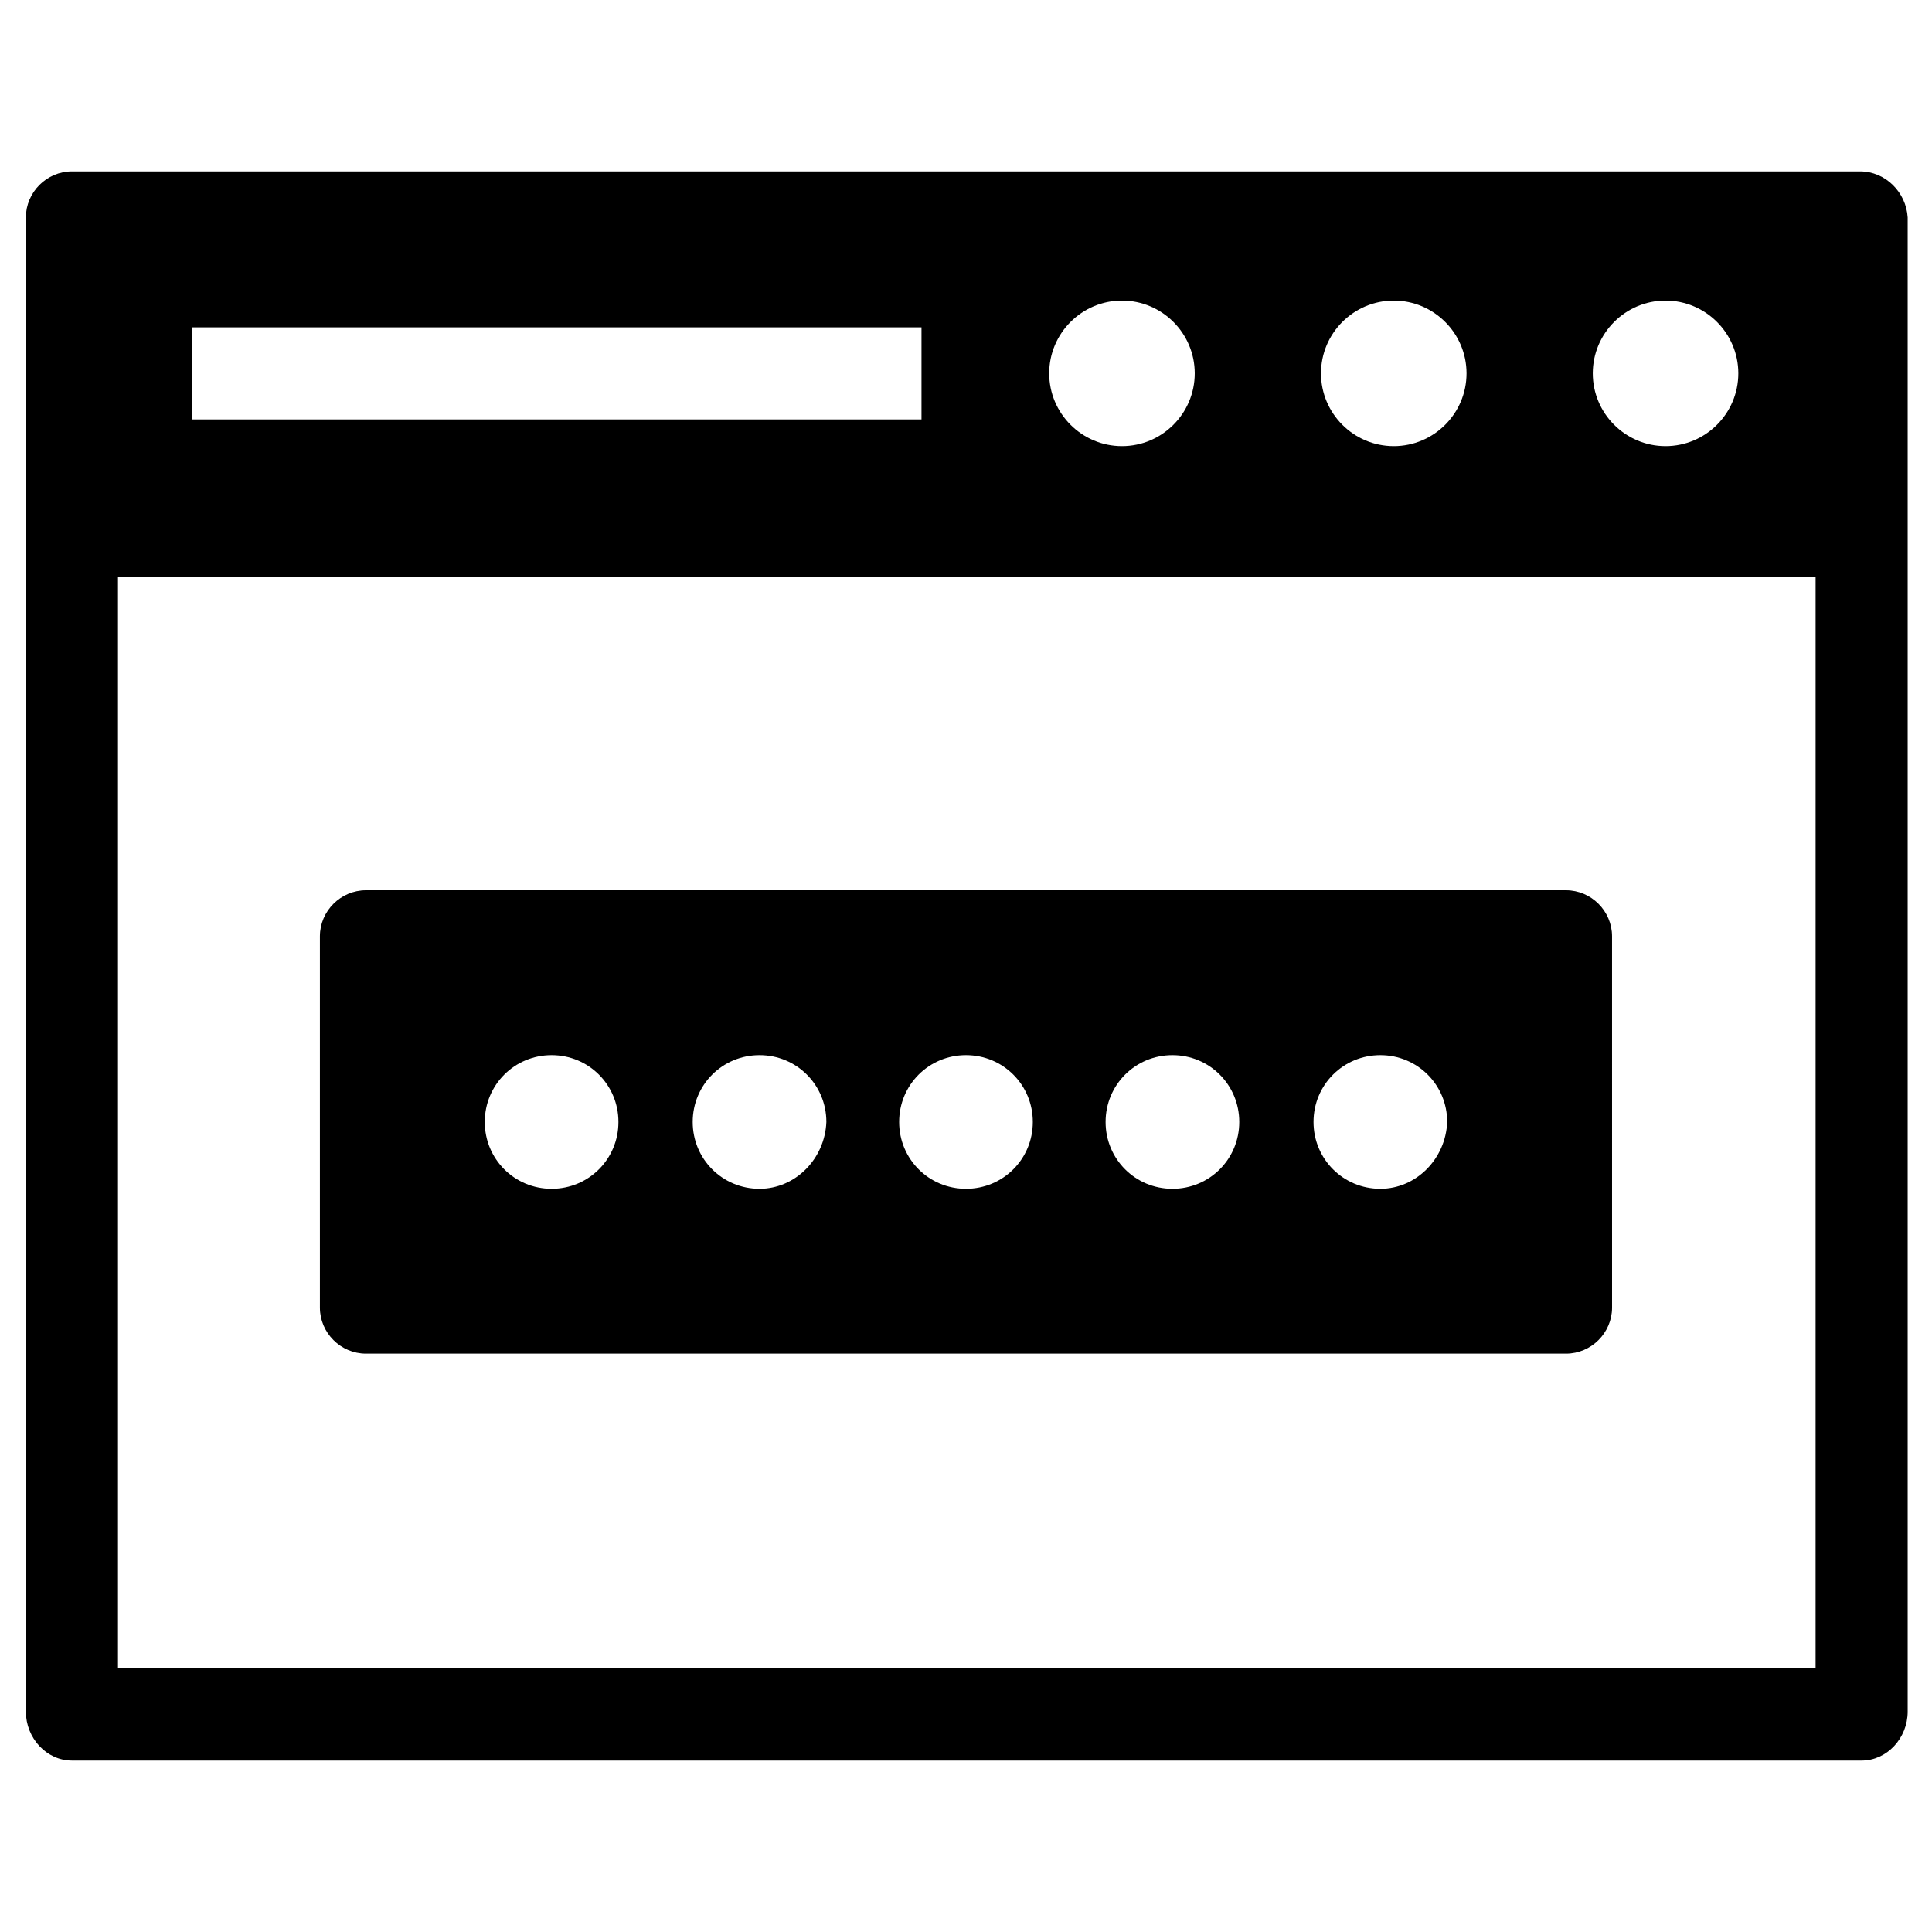 <?xml version="1.0" encoding="UTF-8"?>
<!-- Uploaded to: ICON Repo, www.svgrepo.com, Generator: ICON Repo Mixer Tools -->
<svg fill="#000000" width="800px" height="800px" version="1.1" viewBox="144 144 512 512" xmlns="http://www.w3.org/2000/svg">
 <g>
  <path d="m636.95 189.42h-473.89c-6.691 0-12.203 5.512-12.203 12.203v395.96c0 7.086 5.512 12.988 12.203 12.988h474.29c6.691 0 12.203-5.902 12.203-12.988v-395.96c-0.395-6.691-5.906-12.203-12.598-12.203zm-51.562 34.242c10.629 0 19.285 8.66 19.285 19.285 0 10.629-8.66 19.285-19.285 19.285-10.629 0-19.285-8.66-19.285-19.285s8.66-19.285 19.285-19.285zm-72.027 0c10.629 0 19.285 8.66 19.285 19.285 0 10.629-8.66 19.285-19.285 19.285-10.629 0-19.285-8.66-19.285-19.285s8.656-19.285 19.285-19.285zm-72.027 0c10.629 0 19.285 8.66 19.285 19.285 0 10.629-8.66 19.285-19.285 19.285-10.629 0-19.285-8.66-19.285-19.285-0.004-10.625 8.656-19.285 19.285-19.285zm-246.39 7.086h193.26v24.402h-193.26zm429.81 355.42h-449.49v-289.3h449.89l-0.004 289.3z"/>
  <path d="m559.01 379.93h-318.03c-6.691 0-12.203 5.512-12.203 12.203v98.398c0 6.691 5.512 12.203 12.203 12.203h318.03c6.691 0 12.203-5.512 12.203-12.203l-0.004-98.402c0-6.691-5.512-12.199-12.203-12.199zm-268.83 79.113c-9.84 0-17.711-7.871-17.711-17.711s7.871-17.711 17.711-17.711 17.711 7.871 17.711 17.711-7.871 17.711-17.711 17.711zm55.105 0c-9.84 0-17.711-7.871-17.711-17.711s7.871-17.711 17.711-17.711c9.84 0 17.711 7.871 17.711 17.711-0.395 9.84-8.266 17.711-17.711 17.711zm54.711 0c-9.84 0-17.711-7.871-17.711-17.711s7.871-17.711 17.711-17.711 17.711 7.871 17.711 17.711-7.871 17.711-17.711 17.711zm54.711 0c-9.84 0-17.711-7.871-17.711-17.711s7.871-17.711 17.711-17.711c9.84 0 17.711 7.871 17.711 17.711s-7.871 17.711-17.711 17.711zm55.102 0c-9.84 0-17.711-7.871-17.711-17.711s7.871-17.711 17.711-17.711 17.711 7.871 17.711 17.711c-0.391 9.84-8.266 17.711-17.711 17.711z"/>
 </g>
</svg>